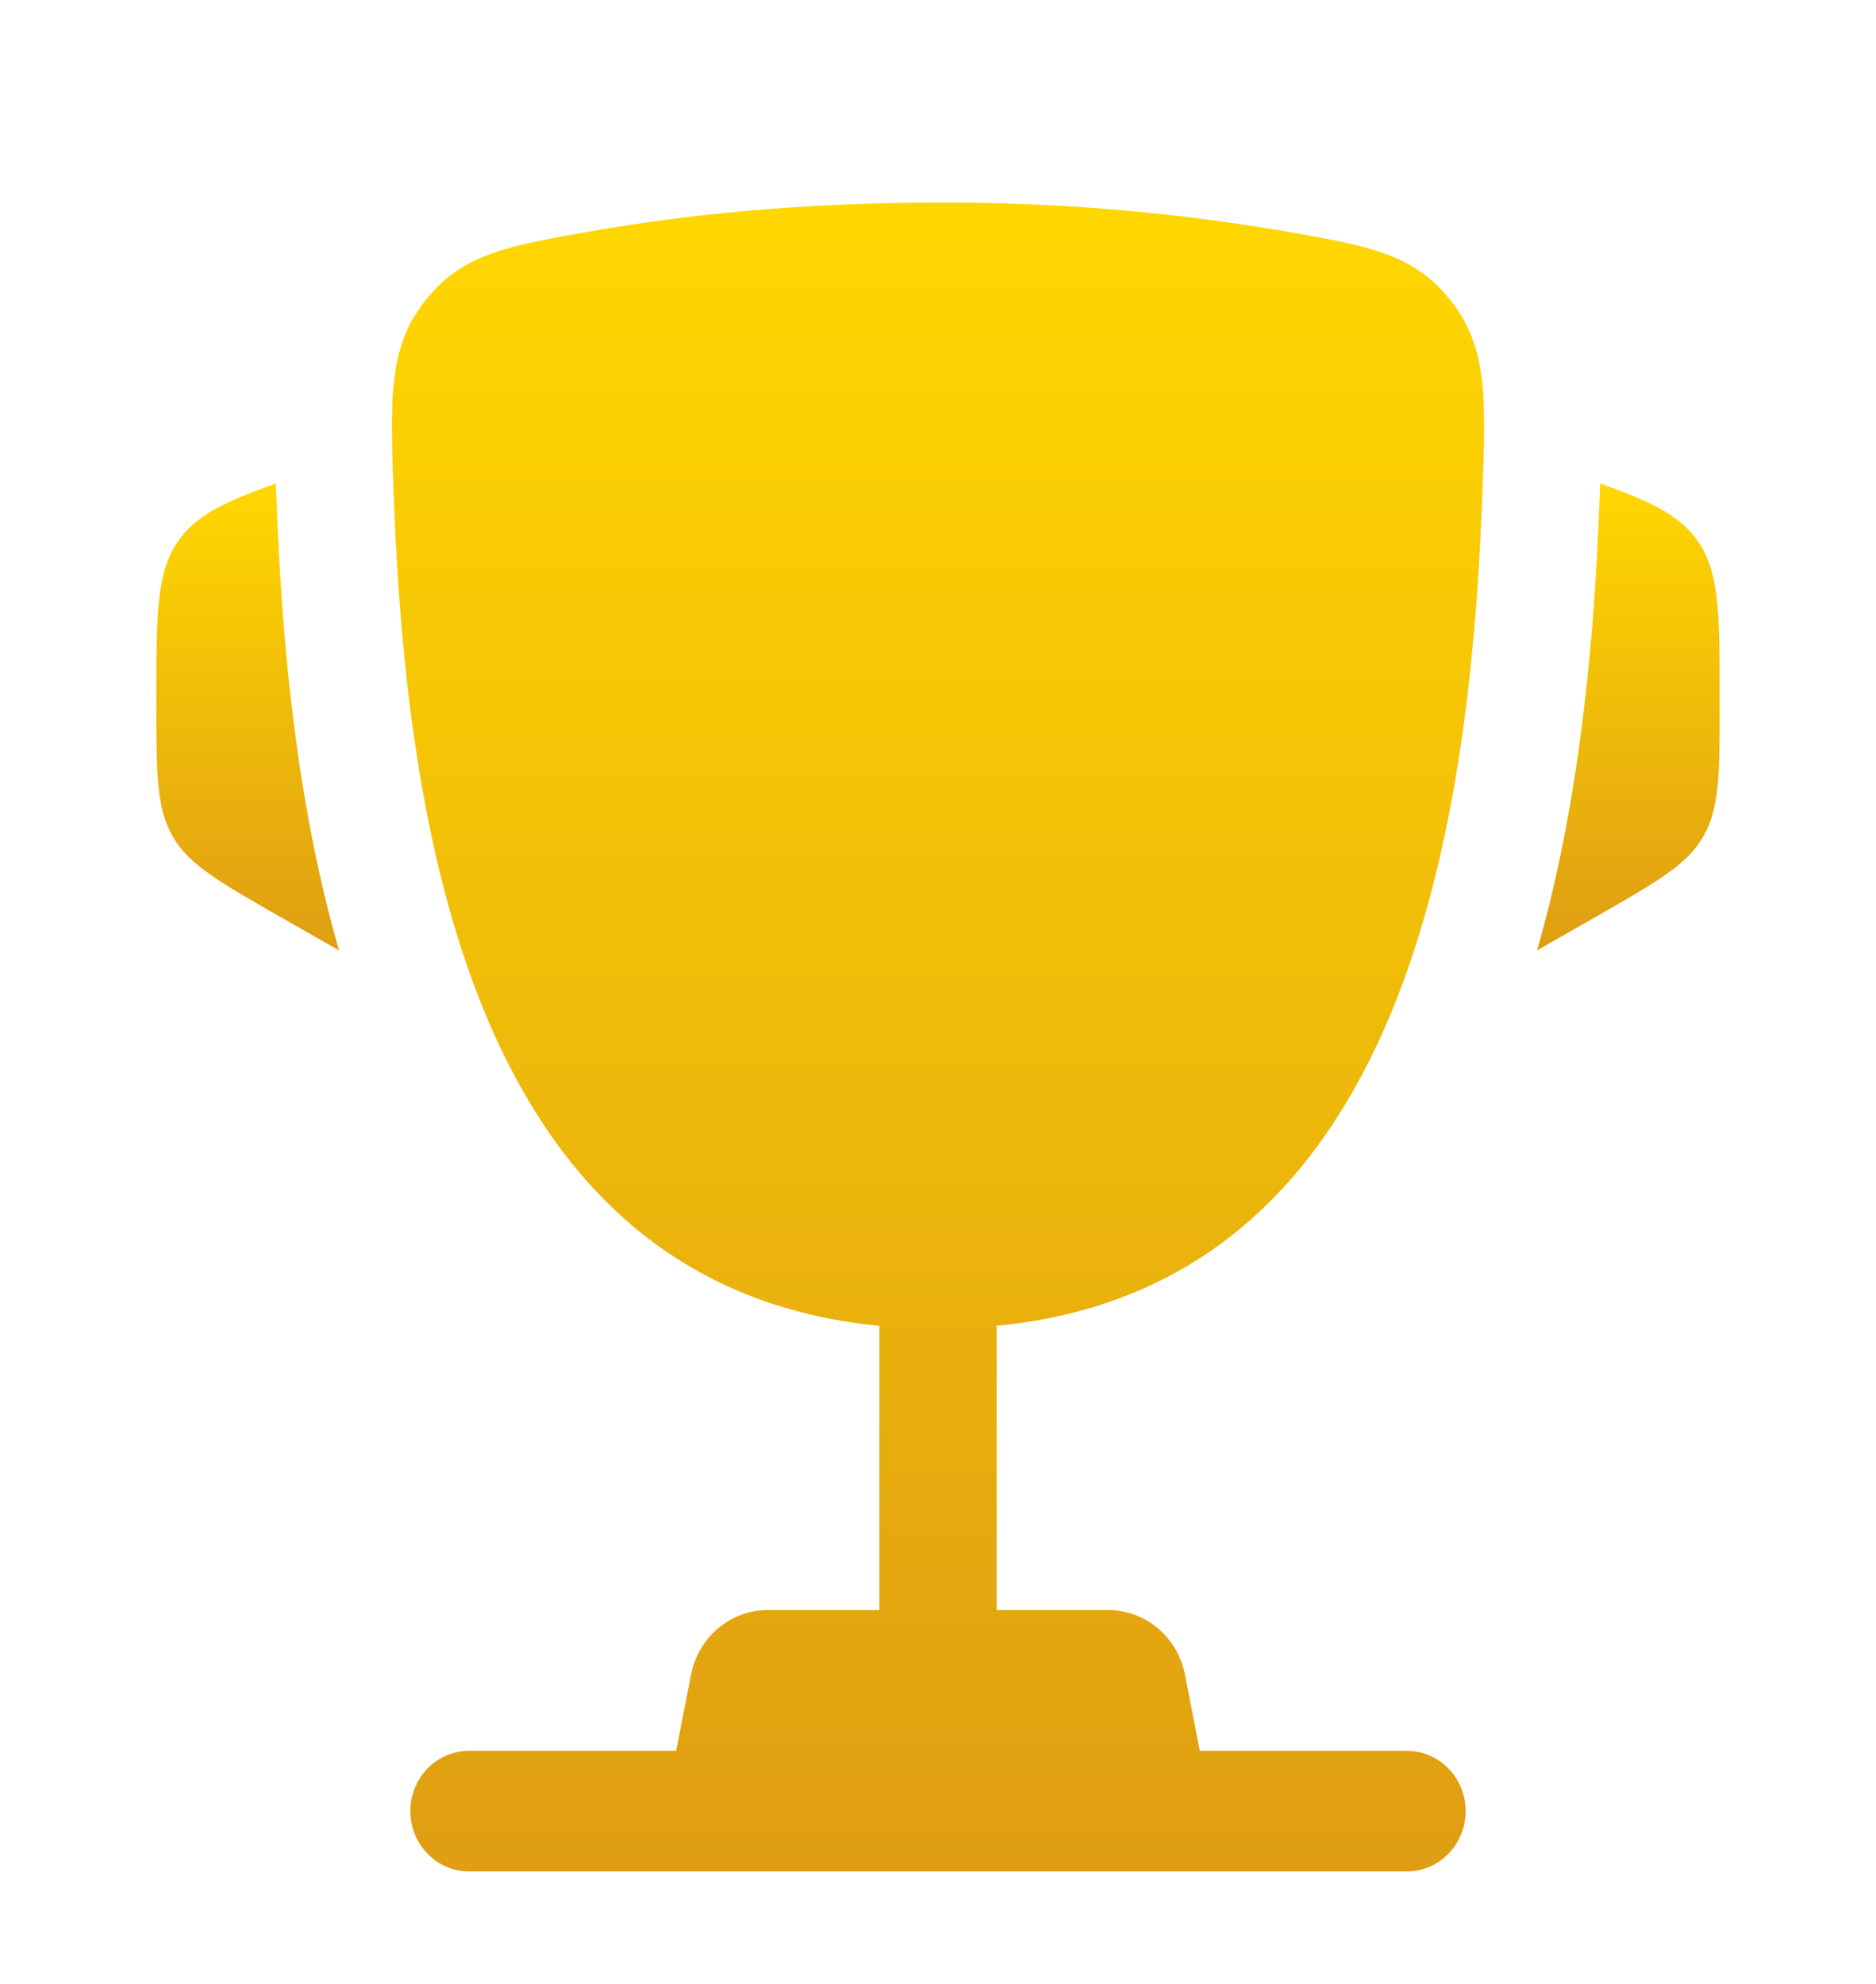 <svg width="35" height="37" viewBox="0 0 35 37" fill="none" xmlns="http://www.w3.org/2000/svg">
<path d="M32.083 13.021V13.13C32.083 14.42 32.083 15.067 31.782 15.595C31.48 16.123 30.93 16.436 29.833 17.065L28.677 17.725C29.473 14.953 29.74 11.974 29.838 9.427L29.852 9.095L29.855 9.017C30.805 9.356 31.338 9.61 31.671 10.084C32.083 10.673 32.083 11.456 32.083 13.021ZM2.917 13.021V13.13C2.917 14.42 2.917 15.067 3.219 15.595C3.521 16.123 4.07 16.436 5.167 17.065L6.325 17.725C5.527 14.953 5.26 11.974 5.163 9.427L5.148 9.095L5.147 9.017C4.196 9.356 3.662 9.61 3.329 10.084C2.917 10.673 2.917 11.458 2.917 13.021Z" fill="url(#paint0_linear_36_983)"/>
<path fill-rule="evenodd" clip-rule="evenodd" d="M23.883 4.298C21.773 3.943 19.638 3.769 17.5 3.778C14.9 3.778 12.756 4.013 11.117 4.298C9.456 4.586 8.626 4.73 7.932 5.609C7.239 6.488 7.276 7.438 7.349 9.337C7.601 15.859 8.969 24.007 16.406 24.727V30.028H14.321C13.984 30.028 13.657 30.148 13.397 30.368C13.136 30.588 12.958 30.894 12.892 31.234L12.615 32.653H8.75C8.46 32.653 8.182 32.772 7.977 32.982C7.771 33.193 7.656 33.48 7.656 33.778C7.656 34.076 7.771 34.362 7.977 34.573C8.182 34.784 8.46 34.903 8.75 34.903H26.25C26.54 34.903 26.818 34.784 27.023 34.573C27.229 34.362 27.344 34.076 27.344 33.778C27.344 33.48 27.229 33.193 27.023 32.982C26.818 32.772 26.54 32.653 26.25 32.653H22.385L22.108 31.234C22.042 30.894 21.864 30.588 21.603 30.368C21.343 30.148 21.016 30.028 20.679 30.028H18.594V24.727C26.031 24.007 27.401 15.86 27.651 9.337C27.724 7.438 27.762 6.487 27.068 5.609C26.374 4.73 25.544 4.586 23.883 4.298Z" fill="url(#paint1_linear_36_983)"/>
<defs>
<linearGradient id="paint0_linear_36_983" x1="17.5" y1="9.017" x2="17.5" y2="17.725" gradientUnits="userSpaceOnUse">
<stop stop-color="#FFD700"/>
<stop offset="1" stop-color="#DF9E13"/>
</linearGradient>
<linearGradient id="paint1_linear_36_983" x1="17.5" y1="3.778" x2="17.5" y2="34.903" gradientUnits="userSpaceOnUse">
<stop stop-color="#FFD700"/>
<stop offset="1" stop-color="#DF9E13"/>
</linearGradient>
</defs>
</svg>
